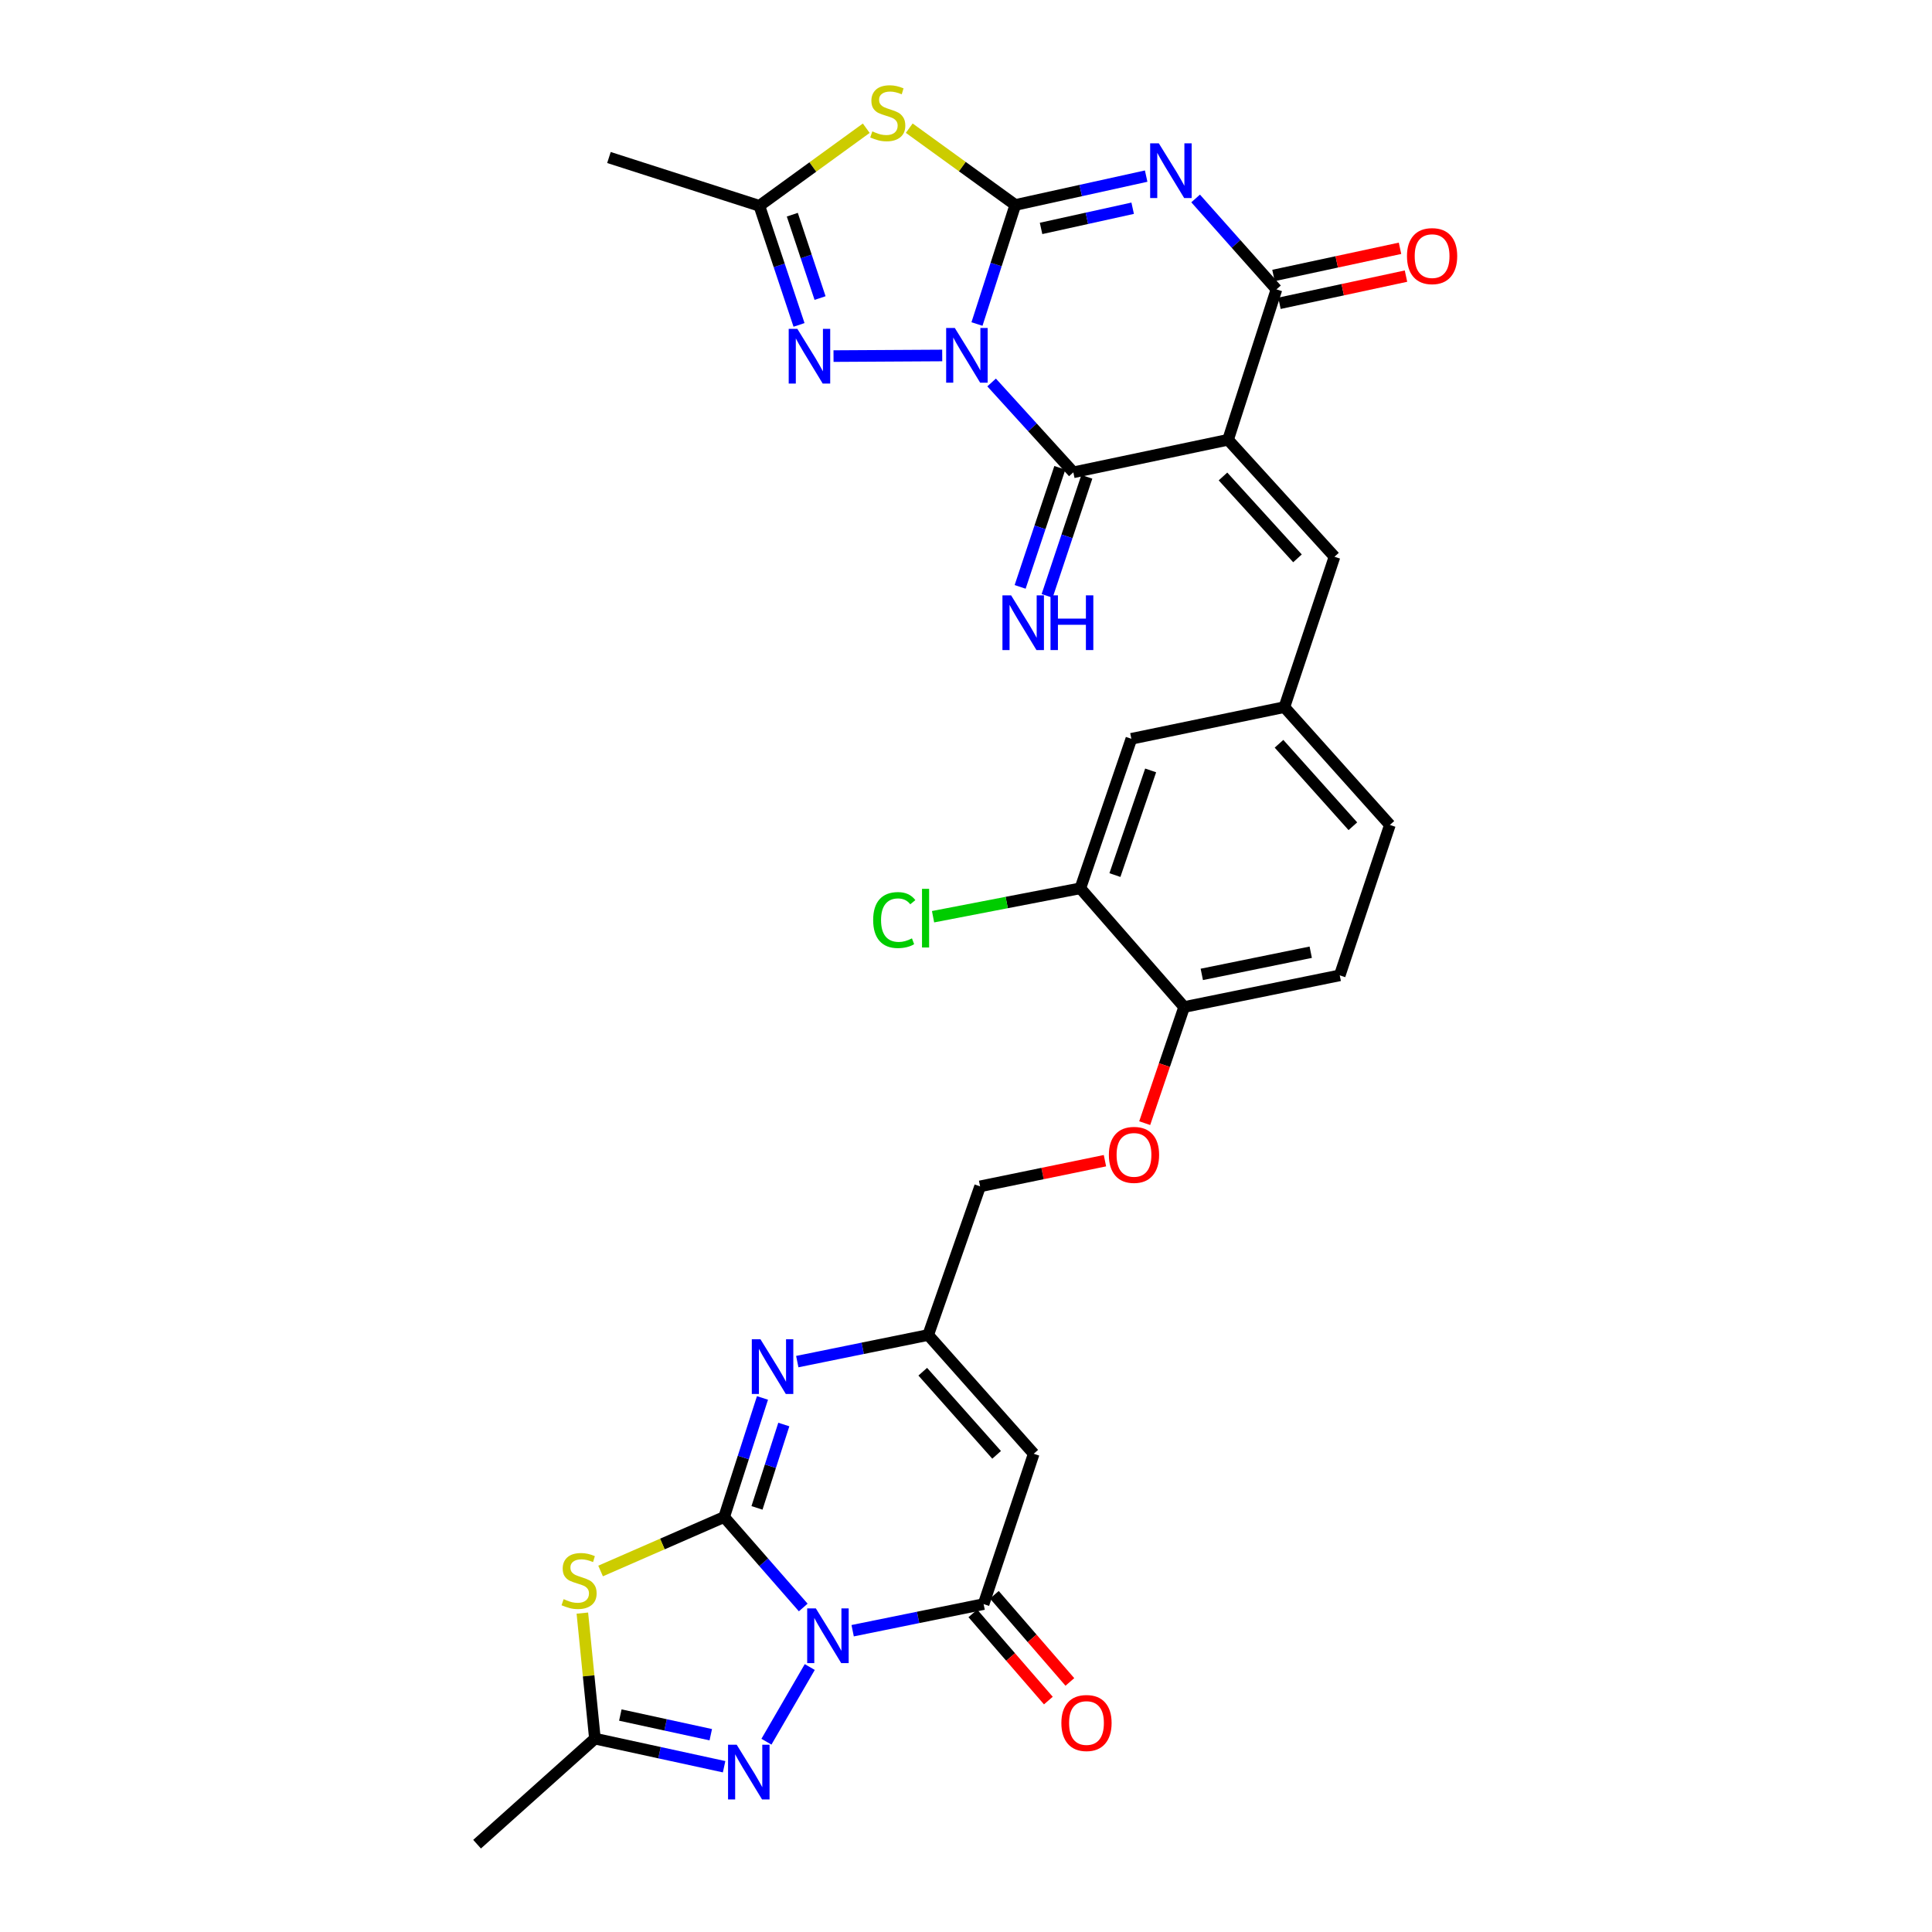 <?xml version='1.0' encoding='iso-8859-1'?>
<svg version='1.1' baseProfile='full'
              xmlns='http://www.w3.org/2000/svg'
                      xmlns:rdkit='http://www.rdkit.org/xml'
                      xmlns:xlink='http://www.w3.org/1999/xlink'
                  xml:space='preserve'
width='1000px' height='1000px' viewBox='0 0 1000 1000'>
<!-- END OF HEADER -->
<rect style='opacity:1.0;fill:#FFFFFF;stroke:none' width='1000' height='1000' x='0' y='0'> </rect>
<path class='bond-0' d='M 505.682,167.713 L 515.601,136.901' style='fill:none;fill-rule:evenodd;stroke:#0000FF;stroke-width:6px;stroke-linecap:butt;stroke-linejoin:miter;stroke-opacity:1' />
<path class='bond-0' d='M 515.601,136.901 L 525.52,106.089' style='fill:none;fill-rule:evenodd;stroke:#000000;stroke-width:6px;stroke-linecap:butt;stroke-linejoin:miter;stroke-opacity:1' />
<path class='bond-5' d='M 513.253,197.972 L 534.405,221.223' style='fill:none;fill-rule:evenodd;stroke:#0000FF;stroke-width:6px;stroke-linecap:butt;stroke-linejoin:miter;stroke-opacity:1' />
<path class='bond-5' d='M 534.405,221.223 L 555.556,244.473' style='fill:none;fill-rule:evenodd;stroke:#000000;stroke-width:6px;stroke-linecap:butt;stroke-linejoin:miter;stroke-opacity:1' />
<path class='bond-10' d='M 487.689,183.99 L 431.43,184.312' style='fill:none;fill-rule:evenodd;stroke:#0000FF;stroke-width:6px;stroke-linecap:butt;stroke-linejoin:miter;stroke-opacity:1' />
<path class='bond-3' d='M 525.52,106.089 L 559.387,98.622' style='fill:none;fill-rule:evenodd;stroke:#000000;stroke-width:6px;stroke-linecap:butt;stroke-linejoin:miter;stroke-opacity:1' />
<path class='bond-3' d='M 559.387,98.622 L 593.255,91.156' style='fill:none;fill-rule:evenodd;stroke:#0000FF;stroke-width:6px;stroke-linecap:butt;stroke-linejoin:miter;stroke-opacity:1' />
<path class='bond-3' d='M 538.851,118.231 L 562.558,113.005' style='fill:none;fill-rule:evenodd;stroke:#000000;stroke-width:6px;stroke-linecap:butt;stroke-linejoin:miter;stroke-opacity:1' />
<path class='bond-3' d='M 562.558,113.005 L 586.265,107.778' style='fill:none;fill-rule:evenodd;stroke:#0000FF;stroke-width:6px;stroke-linecap:butt;stroke-linejoin:miter;stroke-opacity:1' />
<path class='bond-7' d='M 525.52,106.089 L 498.072,86.214' style='fill:none;fill-rule:evenodd;stroke:#000000;stroke-width:6px;stroke-linecap:butt;stroke-linejoin:miter;stroke-opacity:1' />
<path class='bond-7' d='M 498.072,86.214 L 470.624,66.339' style='fill:none;fill-rule:evenodd;stroke:#CCCC00;stroke-width:6px;stroke-linecap:butt;stroke-linejoin:miter;stroke-opacity:1' />
<path class='bond-1' d='M 441.332,844.054 L 475.223,837.165' style='fill:none;fill-rule:evenodd;stroke:#0000FF;stroke-width:6px;stroke-linecap:butt;stroke-linejoin:miter;stroke-opacity:1' />
<path class='bond-1' d='M 475.223,837.165 L 509.115,830.275' style='fill:none;fill-rule:evenodd;stroke:#000000;stroke-width:6px;stroke-linecap:butt;stroke-linejoin:miter;stroke-opacity:1' />
<path class='bond-11' d='M 419.135,862.856 L 396.707,901.503' style='fill:none;fill-rule:evenodd;stroke:#0000FF;stroke-width:6px;stroke-linecap:butt;stroke-linejoin:miter;stroke-opacity:1' />
<path class='bond-35' d='M 415.756,832.035 L 395.288,808.621' style='fill:none;fill-rule:evenodd;stroke:#0000FF;stroke-width:6px;stroke-linecap:butt;stroke-linejoin:miter;stroke-opacity:1' />
<path class='bond-35' d='M 395.288,808.621 L 374.821,785.208' style='fill:none;fill-rule:evenodd;stroke:#000000;stroke-width:6px;stroke-linecap:butt;stroke-linejoin:miter;stroke-opacity:1' />
<path class='bond-2' d='M 374.821,785.208 L 384.74,754.391' style='fill:none;fill-rule:evenodd;stroke:#000000;stroke-width:6px;stroke-linecap:butt;stroke-linejoin:miter;stroke-opacity:1' />
<path class='bond-2' d='M 384.74,754.391 L 394.659,723.575' style='fill:none;fill-rule:evenodd;stroke:#0000FF;stroke-width:6px;stroke-linecap:butt;stroke-linejoin:miter;stroke-opacity:1' />
<path class='bond-2' d='M 391.816,780.475 L 398.759,758.904' style='fill:none;fill-rule:evenodd;stroke:#000000;stroke-width:6px;stroke-linecap:butt;stroke-linejoin:miter;stroke-opacity:1' />
<path class='bond-2' d='M 398.759,758.904 L 405.703,737.332' style='fill:none;fill-rule:evenodd;stroke:#0000FF;stroke-width:6px;stroke-linecap:butt;stroke-linejoin:miter;stroke-opacity:1' />
<path class='bond-8' d='M 374.821,785.208 L 342.841,799.174' style='fill:none;fill-rule:evenodd;stroke:#000000;stroke-width:6px;stroke-linecap:butt;stroke-linejoin:miter;stroke-opacity:1' />
<path class='bond-8' d='M 342.841,799.174 L 310.862,813.141' style='fill:none;fill-rule:evenodd;stroke:#CCCC00;stroke-width:6px;stroke-linecap:butt;stroke-linejoin:miter;stroke-opacity:1' />
<path class='bond-33' d='M 618.852,102.723 L 639.775,126.252' style='fill:none;fill-rule:evenodd;stroke:#0000FF;stroke-width:6px;stroke-linecap:butt;stroke-linejoin:miter;stroke-opacity:1' />
<path class='bond-33' d='M 639.775,126.252 L 660.697,149.781' style='fill:none;fill-rule:evenodd;stroke:#000000;stroke-width:6px;stroke-linecap:butt;stroke-linejoin:miter;stroke-opacity:1' />
<path class='bond-4' d='M 635.643,227.626 L 555.556,244.473' style='fill:none;fill-rule:evenodd;stroke:#000000;stroke-width:6px;stroke-linecap:butt;stroke-linejoin:miter;stroke-opacity:1' />
<path class='bond-6' d='M 635.643,227.626 L 660.697,149.781' style='fill:none;fill-rule:evenodd;stroke:#000000;stroke-width:6px;stroke-linecap:butt;stroke-linejoin:miter;stroke-opacity:1' />
<path class='bond-17' d='M 635.643,227.626 L 690.734,288.166' style='fill:none;fill-rule:evenodd;stroke:#000000;stroke-width:6px;stroke-linecap:butt;stroke-linejoin:miter;stroke-opacity:1' />
<path class='bond-17' d='M 633.014,246.62 L 671.577,288.998' style='fill:none;fill-rule:evenodd;stroke:#000000;stroke-width:6px;stroke-linecap:butt;stroke-linejoin:miter;stroke-opacity:1' />
<path class='bond-18' d='M 548.571,242.144 L 538.296,272.957' style='fill:none;fill-rule:evenodd;stroke:#000000;stroke-width:6px;stroke-linecap:butt;stroke-linejoin:miter;stroke-opacity:1' />
<path class='bond-18' d='M 538.296,272.957 L 528.022,303.77' style='fill:none;fill-rule:evenodd;stroke:#0000FF;stroke-width:6px;stroke-linecap:butt;stroke-linejoin:miter;stroke-opacity:1' />
<path class='bond-18' d='M 562.542,246.803 L 552.268,277.616' style='fill:none;fill-rule:evenodd;stroke:#000000;stroke-width:6px;stroke-linecap:butt;stroke-linejoin:miter;stroke-opacity:1' />
<path class='bond-18' d='M 552.268,277.616 L 541.994,308.428' style='fill:none;fill-rule:evenodd;stroke:#0000FF;stroke-width:6px;stroke-linecap:butt;stroke-linejoin:miter;stroke-opacity:1' />
<path class='bond-20' d='M 662.243,156.981 L 694.99,149.949' style='fill:none;fill-rule:evenodd;stroke:#000000;stroke-width:6px;stroke-linecap:butt;stroke-linejoin:miter;stroke-opacity:1' />
<path class='bond-20' d='M 694.99,149.949 L 727.737,142.918' style='fill:none;fill-rule:evenodd;stroke:#FF0000;stroke-width:6px;stroke-linecap:butt;stroke-linejoin:miter;stroke-opacity:1' />
<path class='bond-20' d='M 659.151,142.581 L 691.898,135.55' style='fill:none;fill-rule:evenodd;stroke:#000000;stroke-width:6px;stroke-linecap:butt;stroke-linejoin:miter;stroke-opacity:1' />
<path class='bond-20' d='M 691.898,135.55 L 724.645,128.518' style='fill:none;fill-rule:evenodd;stroke:#FF0000;stroke-width:6px;stroke-linecap:butt;stroke-linejoin:miter;stroke-opacity:1' />
<path class='bond-32' d='M 448.373,66.369 L 420.708,86.45' style='fill:none;fill-rule:evenodd;stroke:#CCCC00;stroke-width:6px;stroke-linecap:butt;stroke-linejoin:miter;stroke-opacity:1' />
<path class='bond-32' d='M 420.708,86.45 L 393.042,106.53' style='fill:none;fill-rule:evenodd;stroke:#000000;stroke-width:6px;stroke-linecap:butt;stroke-linejoin:miter;stroke-opacity:1' />
<path class='bond-15' d='M 301.427,834.94 L 304.675,867.426' style='fill:none;fill-rule:evenodd;stroke:#CCCC00;stroke-width:6px;stroke-linecap:butt;stroke-linejoin:miter;stroke-opacity:1' />
<path class='bond-15' d='M 304.675,867.426 L 307.923,899.913' style='fill:none;fill-rule:evenodd;stroke:#000000;stroke-width:6px;stroke-linecap:butt;stroke-linejoin:miter;stroke-opacity:1' />
<path class='bond-9' d='M 509.115,830.275 L 535.052,752.463' style='fill:none;fill-rule:evenodd;stroke:#000000;stroke-width:6px;stroke-linecap:butt;stroke-linejoin:miter;stroke-opacity:1' />
<path class='bond-21' d='M 503.548,835.096 L 523.09,857.656' style='fill:none;fill-rule:evenodd;stroke:#000000;stroke-width:6px;stroke-linecap:butt;stroke-linejoin:miter;stroke-opacity:1' />
<path class='bond-21' d='M 523.09,857.656 L 542.632,880.216' style='fill:none;fill-rule:evenodd;stroke:#FF0000;stroke-width:6px;stroke-linecap:butt;stroke-linejoin:miter;stroke-opacity:1' />
<path class='bond-21' d='M 514.681,825.453 L 534.222,848.013' style='fill:none;fill-rule:evenodd;stroke:#000000;stroke-width:6px;stroke-linecap:butt;stroke-linejoin:miter;stroke-opacity:1' />
<path class='bond-21' d='M 534.222,848.013 L 553.764,870.573' style='fill:none;fill-rule:evenodd;stroke:#FF0000;stroke-width:6px;stroke-linecap:butt;stroke-linejoin:miter;stroke-opacity:1' />
<path class='bond-14' d='M 413.572,168.172 L 403.307,137.351' style='fill:none;fill-rule:evenodd;stroke:#0000FF;stroke-width:6px;stroke-linecap:butt;stroke-linejoin:miter;stroke-opacity:1' />
<path class='bond-14' d='M 403.307,137.351 L 393.042,106.53' style='fill:none;fill-rule:evenodd;stroke:#000000;stroke-width:6px;stroke-linecap:butt;stroke-linejoin:miter;stroke-opacity:1' />
<path class='bond-14' d='M 424.466,154.272 L 417.281,132.697' style='fill:none;fill-rule:evenodd;stroke:#0000FF;stroke-width:6px;stroke-linecap:butt;stroke-linejoin:miter;stroke-opacity:1' />
<path class='bond-14' d='M 417.281,132.697 L 410.095,111.123' style='fill:none;fill-rule:evenodd;stroke:#000000;stroke-width:6px;stroke-linecap:butt;stroke-linejoin:miter;stroke-opacity:1' />
<path class='bond-36' d='M 374.799,914.456 L 341.361,907.185' style='fill:none;fill-rule:evenodd;stroke:#0000FF;stroke-width:6px;stroke-linecap:butt;stroke-linejoin:miter;stroke-opacity:1' />
<path class='bond-36' d='M 341.361,907.185 L 307.923,899.913' style='fill:none;fill-rule:evenodd;stroke:#000000;stroke-width:6px;stroke-linecap:butt;stroke-linejoin:miter;stroke-opacity:1' />
<path class='bond-36' d='M 367.897,897.883 L 344.491,892.793' style='fill:none;fill-rule:evenodd;stroke:#0000FF;stroke-width:6px;stroke-linecap:butt;stroke-linejoin:miter;stroke-opacity:1' />
<path class='bond-36' d='M 344.491,892.793 L 321.084,887.703' style='fill:none;fill-rule:evenodd;stroke:#000000;stroke-width:6px;stroke-linecap:butt;stroke-linejoin:miter;stroke-opacity:1' />
<path class='bond-12' d='M 412.67,704.769 L 446.549,697.879' style='fill:none;fill-rule:evenodd;stroke:#0000FF;stroke-width:6px;stroke-linecap:butt;stroke-linejoin:miter;stroke-opacity:1' />
<path class='bond-12' d='M 446.549,697.879 L 480.428,690.99' style='fill:none;fill-rule:evenodd;stroke:#000000;stroke-width:6px;stroke-linecap:butt;stroke-linejoin:miter;stroke-opacity:1' />
<path class='bond-13' d='M 535.052,752.463 L 480.428,690.99' style='fill:none;fill-rule:evenodd;stroke:#000000;stroke-width:6px;stroke-linecap:butt;stroke-linejoin:miter;stroke-opacity:1' />
<path class='bond-13' d='M 515.849,753.025 L 477.612,709.994' style='fill:none;fill-rule:evenodd;stroke:#000000;stroke-width:6px;stroke-linecap:butt;stroke-linejoin:miter;stroke-opacity:1' />
<path class='bond-30' d='M 393.042,106.53 L 315.189,81.526' style='fill:none;fill-rule:evenodd;stroke:#000000;stroke-width:6px;stroke-linecap:butt;stroke-linejoin:miter;stroke-opacity:1' />
<path class='bond-31' d='M 307.923,899.913 L 246.934,954.545' style='fill:none;fill-rule:evenodd;stroke:#000000;stroke-width:6px;stroke-linecap:butt;stroke-linejoin:miter;stroke-opacity:1' />
<path class='bond-16' d='M 480.428,690.99 L 507.298,614.061' style='fill:none;fill-rule:evenodd;stroke:#000000;stroke-width:6px;stroke-linecap:butt;stroke-linejoin:miter;stroke-opacity:1' />
<path class='bond-22' d='M 690.734,288.166 L 664.796,366.003' style='fill:none;fill-rule:evenodd;stroke:#000000;stroke-width:6px;stroke-linecap:butt;stroke-linejoin:miter;stroke-opacity:1' />
<path class='bond-19' d='M 559.181,459.787 L 585.593,382.4' style='fill:none;fill-rule:evenodd;stroke:#000000;stroke-width:6px;stroke-linecap:butt;stroke-linejoin:miter;stroke-opacity:1' />
<path class='bond-19' d='M 577.081,452.936 L 595.57,398.765' style='fill:none;fill-rule:evenodd;stroke:#000000;stroke-width:6px;stroke-linecap:butt;stroke-linejoin:miter;stroke-opacity:1' />
<path class='bond-28' d='M 559.181,459.787 L 521.065,467.141' style='fill:none;fill-rule:evenodd;stroke:#000000;stroke-width:6px;stroke-linecap:butt;stroke-linejoin:miter;stroke-opacity:1' />
<path class='bond-28' d='M 521.065,467.141 L 482.949,474.494' style='fill:none;fill-rule:evenodd;stroke:#00CC00;stroke-width:6px;stroke-linecap:butt;stroke-linejoin:miter;stroke-opacity:1' />
<path class='bond-34' d='M 559.181,459.787 L 612.905,521.235' style='fill:none;fill-rule:evenodd;stroke:#000000;stroke-width:6px;stroke-linecap:butt;stroke-linejoin:miter;stroke-opacity:1' />
<path class='bond-24' d='M 664.796,366.003 L 585.593,382.4' style='fill:none;fill-rule:evenodd;stroke:#000000;stroke-width:6px;stroke-linecap:butt;stroke-linejoin:miter;stroke-opacity:1' />
<path class='bond-29' d='M 664.796,366.003 L 719.404,426.985' style='fill:none;fill-rule:evenodd;stroke:#000000;stroke-width:6px;stroke-linecap:butt;stroke-linejoin:miter;stroke-opacity:1' />
<path class='bond-29' d='M 662.016,384.975 L 700.241,427.662' style='fill:none;fill-rule:evenodd;stroke:#000000;stroke-width:6px;stroke-linecap:butt;stroke-linejoin:miter;stroke-opacity:1' />
<path class='bond-23' d='M 612.905,521.235 L 693.45,504.838' style='fill:none;fill-rule:evenodd;stroke:#000000;stroke-width:6px;stroke-linecap:butt;stroke-linejoin:miter;stroke-opacity:1' />
<path class='bond-23' d='M 622.049,504.343 L 678.431,492.865' style='fill:none;fill-rule:evenodd;stroke:#000000;stroke-width:6px;stroke-linecap:butt;stroke-linejoin:miter;stroke-opacity:1' />
<path class='bond-25' d='M 612.905,521.235 L 602.702,551.289' style='fill:none;fill-rule:evenodd;stroke:#000000;stroke-width:6px;stroke-linecap:butt;stroke-linejoin:miter;stroke-opacity:1' />
<path class='bond-25' d='M 602.702,551.289 L 592.498,581.342' style='fill:none;fill-rule:evenodd;stroke:#FF0000;stroke-width:6px;stroke-linecap:butt;stroke-linejoin:miter;stroke-opacity:1' />
<path class='bond-26' d='M 571.918,600.772 L 539.608,607.417' style='fill:none;fill-rule:evenodd;stroke:#FF0000;stroke-width:6px;stroke-linecap:butt;stroke-linejoin:miter;stroke-opacity:1' />
<path class='bond-26' d='M 539.608,607.417 L 507.298,614.061' style='fill:none;fill-rule:evenodd;stroke:#000000;stroke-width:6px;stroke-linecap:butt;stroke-linejoin:miter;stroke-opacity:1' />
<path class='bond-27' d='M 693.45,504.838 L 719.404,426.985' style='fill:none;fill-rule:evenodd;stroke:#000000;stroke-width:6px;stroke-linecap:butt;stroke-linejoin:miter;stroke-opacity:1' />
<path  class='atom-0' d='M 494.206 169.757
L 503.486 184.757
Q 504.406 186.237, 505.886 188.917
Q 507.366 191.597, 507.446 191.757
L 507.446 169.757
L 511.206 169.757
L 511.206 198.077
L 507.326 198.077
L 497.366 181.677
Q 496.206 179.757, 494.966 177.557
Q 493.766 175.357, 493.406 174.677
L 493.406 198.077
L 489.726 198.077
L 489.726 169.757
L 494.206 169.757
' fill='#0000FF'/>
<path  class='atom-2' d='M 422.277 832.496
L 431.557 847.496
Q 432.477 848.976, 433.957 851.656
Q 435.437 854.336, 435.517 854.496
L 435.517 832.496
L 439.277 832.496
L 439.277 860.816
L 435.397 860.816
L 425.437 844.416
Q 424.277 842.496, 423.037 840.296
Q 421.837 838.096, 421.477 837.416
L 421.477 860.816
L 417.797 860.816
L 417.797 832.496
L 422.277 832.496
' fill='#0000FF'/>
<path  class='atom-4' d='M 599.797 74.173
L 609.077 89.173
Q 609.997 90.653, 611.477 93.333
Q 612.957 96.013, 613.037 96.173
L 613.037 74.173
L 616.797 74.173
L 616.797 102.493
L 612.917 102.493
L 602.957 86.093
Q 601.797 84.173, 600.557 81.973
Q 599.357 79.773, 598.997 79.093
L 598.997 102.493
L 595.317 102.493
L 595.317 74.173
L 599.797 74.173
' fill='#0000FF'/>
<path  class='atom-8' d='M 451.506 68.008
Q 451.826 68.128, 453.146 68.688
Q 454.466 69.248, 455.906 69.608
Q 457.386 69.928, 458.826 69.928
Q 461.506 69.928, 463.066 68.648
Q 464.626 67.328, 464.626 65.048
Q 464.626 63.488, 463.826 62.528
Q 463.066 61.568, 461.866 61.048
Q 460.666 60.528, 458.666 59.928
Q 456.146 59.168, 454.626 58.448
Q 453.146 57.728, 452.066 56.208
Q 451.026 54.688, 451.026 52.128
Q 451.026 48.568, 453.426 46.368
Q 455.866 44.168, 460.666 44.168
Q 463.946 44.168, 467.666 45.728
L 466.746 48.808
Q 463.346 47.408, 460.786 47.408
Q 458.026 47.408, 456.506 48.568
Q 454.986 49.688, 455.026 51.648
Q 455.026 53.168, 455.786 54.088
Q 456.586 55.008, 457.706 55.528
Q 458.866 56.048, 460.786 56.648
Q 463.346 57.448, 464.866 58.248
Q 466.386 59.048, 467.466 60.688
Q 468.586 62.288, 468.586 65.048
Q 468.586 68.968, 465.946 71.088
Q 463.346 73.168, 458.986 73.168
Q 456.466 73.168, 454.546 72.608
Q 452.666 72.088, 450.426 71.168
L 451.506 68.008
' fill='#CCCC00'/>
<path  class='atom-9' d='M 291.733 827.722
Q 292.053 827.842, 293.373 828.402
Q 294.693 828.962, 296.133 829.322
Q 297.613 829.642, 299.053 829.642
Q 301.733 829.642, 303.293 828.362
Q 304.853 827.042, 304.853 824.762
Q 304.853 823.202, 304.053 822.242
Q 303.293 821.282, 302.093 820.762
Q 300.893 820.242, 298.893 819.642
Q 296.373 818.882, 294.853 818.162
Q 293.373 817.442, 292.293 815.922
Q 291.253 814.402, 291.253 811.842
Q 291.253 808.282, 293.653 806.082
Q 296.093 803.882, 300.893 803.882
Q 304.173 803.882, 307.893 805.442
L 306.973 808.522
Q 303.573 807.122, 301.013 807.122
Q 298.253 807.122, 296.733 808.282
Q 295.213 809.402, 295.253 811.362
Q 295.253 812.882, 296.013 813.802
Q 296.813 814.722, 297.933 815.242
Q 299.093 815.762, 301.013 816.362
Q 303.573 817.162, 305.093 817.962
Q 306.613 818.762, 307.693 820.402
Q 308.813 822.002, 308.813 824.762
Q 308.813 828.682, 306.173 830.802
Q 303.573 832.882, 299.213 832.882
Q 296.693 832.882, 294.773 832.322
Q 292.893 831.802, 290.653 830.882
L 291.733 827.722
' fill='#CCCC00'/>
<path  class='atom-11' d='M 412.712 170.224
L 421.992 185.224
Q 422.912 186.704, 424.392 189.384
Q 425.872 192.064, 425.952 192.224
L 425.952 170.224
L 429.712 170.224
L 429.712 198.544
L 425.832 198.544
L 415.872 182.144
Q 414.712 180.224, 413.472 178.024
Q 412.272 175.824, 411.912 175.144
L 411.912 198.544
L 408.232 198.544
L 408.232 170.224
L 412.712 170.224
' fill='#0000FF'/>
<path  class='atom-12' d='M 381.317 903.075
L 390.597 918.075
Q 391.517 919.555, 392.997 922.235
Q 394.477 924.915, 394.557 925.075
L 394.557 903.075
L 398.317 903.075
L 398.317 931.395
L 394.437 931.395
L 384.477 914.995
Q 383.317 913.075, 382.077 910.875
Q 380.877 908.675, 380.517 907.995
L 380.517 931.395
L 376.837 931.395
L 376.837 903.075
L 381.317 903.075
' fill='#0000FF'/>
<path  class='atom-13' d='M 393.615 693.211
L 402.895 708.211
Q 403.815 709.691, 405.295 712.371
Q 406.775 715.051, 406.855 715.211
L 406.855 693.211
L 410.615 693.211
L 410.615 721.531
L 406.735 721.531
L 396.775 705.131
Q 395.615 703.211, 394.375 701.011
Q 393.175 698.811, 392.815 698.131
L 392.815 721.531
L 389.135 721.531
L 389.135 693.211
L 393.615 693.211
' fill='#0000FF'/>
<path  class='atom-19' d='M 523.343 308.15
L 532.623 323.15
Q 533.543 324.63, 535.023 327.31
Q 536.503 329.99, 536.583 330.15
L 536.583 308.15
L 540.343 308.15
L 540.343 336.47
L 536.463 336.47
L 526.503 320.07
Q 525.343 318.15, 524.103 315.95
Q 522.903 313.75, 522.543 313.07
L 522.543 336.47
L 518.863 336.47
L 518.863 308.15
L 523.343 308.15
' fill='#0000FF'/>
<path  class='atom-19' d='M 543.743 308.15
L 547.583 308.15
L 547.583 320.19
L 562.063 320.19
L 562.063 308.15
L 565.903 308.15
L 565.903 336.47
L 562.063 336.47
L 562.063 323.39
L 547.583 323.39
L 547.583 336.47
L 543.743 336.47
L 543.743 308.15
' fill='#0000FF'/>
<path  class='atom-21' d='M 728.25 132.564
Q 728.25 125.764, 731.61 121.964
Q 734.97 118.164, 741.25 118.164
Q 747.53 118.164, 750.89 121.964
Q 754.25 125.764, 754.25 132.564
Q 754.25 139.444, 750.85 143.364
Q 747.45 147.244, 741.25 147.244
Q 735.01 147.244, 731.61 143.364
Q 728.25 139.484, 728.25 132.564
M 741.25 144.044
Q 745.57 144.044, 747.89 141.164
Q 750.25 138.244, 750.25 132.564
Q 750.25 127.004, 747.89 124.204
Q 745.57 121.364, 741.25 121.364
Q 736.93 121.364, 734.57 124.164
Q 732.25 126.964, 732.25 132.564
Q 732.25 138.284, 734.57 141.164
Q 736.93 144.044, 741.25 144.044
' fill='#FF0000'/>
<path  class='atom-22' d='M 549.364 891.827
Q 549.364 885.027, 552.724 881.227
Q 556.084 877.427, 562.364 877.427
Q 568.644 877.427, 572.004 881.227
Q 575.364 885.027, 575.364 891.827
Q 575.364 898.707, 571.964 902.627
Q 568.564 906.507, 562.364 906.507
Q 556.124 906.507, 552.724 902.627
Q 549.364 898.747, 549.364 891.827
M 562.364 903.307
Q 566.684 903.307, 569.004 900.427
Q 571.364 897.507, 571.364 891.827
Q 571.364 886.267, 569.004 883.467
Q 566.684 880.627, 562.364 880.627
Q 558.044 880.627, 555.684 883.427
Q 553.364 886.227, 553.364 891.827
Q 553.364 897.547, 555.684 900.427
Q 558.044 903.307, 562.364 903.307
' fill='#FF0000'/>
<path  class='atom-26' d='M 573.951 597.761
Q 573.951 590.961, 577.311 587.161
Q 580.671 583.361, 586.951 583.361
Q 593.231 583.361, 596.591 587.161
Q 599.951 590.961, 599.951 597.761
Q 599.951 604.641, 596.551 608.561
Q 593.151 612.441, 586.951 612.441
Q 580.711 612.441, 577.311 608.561
Q 573.951 604.681, 573.951 597.761
M 586.951 609.241
Q 591.271 609.241, 593.591 606.361
Q 595.951 603.441, 595.951 597.761
Q 595.951 592.201, 593.591 589.401
Q 591.271 586.561, 586.951 586.561
Q 582.631 586.561, 580.271 589.361
Q 577.951 592.161, 577.951 597.761
Q 577.951 603.481, 580.271 606.361
Q 582.631 609.241, 586.951 609.241
' fill='#FF0000'/>
<path  class='atom-29' d='M 451.95 476.223
Q 451.95 469.183, 455.23 465.503
Q 458.55 461.783, 464.83 461.783
Q 470.67 461.783, 473.79 465.903
L 471.15 468.063
Q 468.87 465.063, 464.83 465.063
Q 460.55 465.063, 458.27 467.943
Q 456.03 470.783, 456.03 476.223
Q 456.03 481.823, 458.35 484.703
Q 460.71 487.583, 465.27 487.583
Q 468.39 487.583, 472.03 485.703
L 473.15 488.703
Q 471.67 489.663, 469.43 490.223
Q 467.19 490.783, 464.71 490.783
Q 458.55 490.783, 455.23 487.023
Q 451.95 483.263, 451.95 476.223
' fill='#00CC00'/>
<path  class='atom-29' d='M 477.23 460.063
L 480.91 460.063
L 480.91 490.423
L 477.23 490.423
L 477.23 460.063
' fill='#00CC00'/>
</svg>
